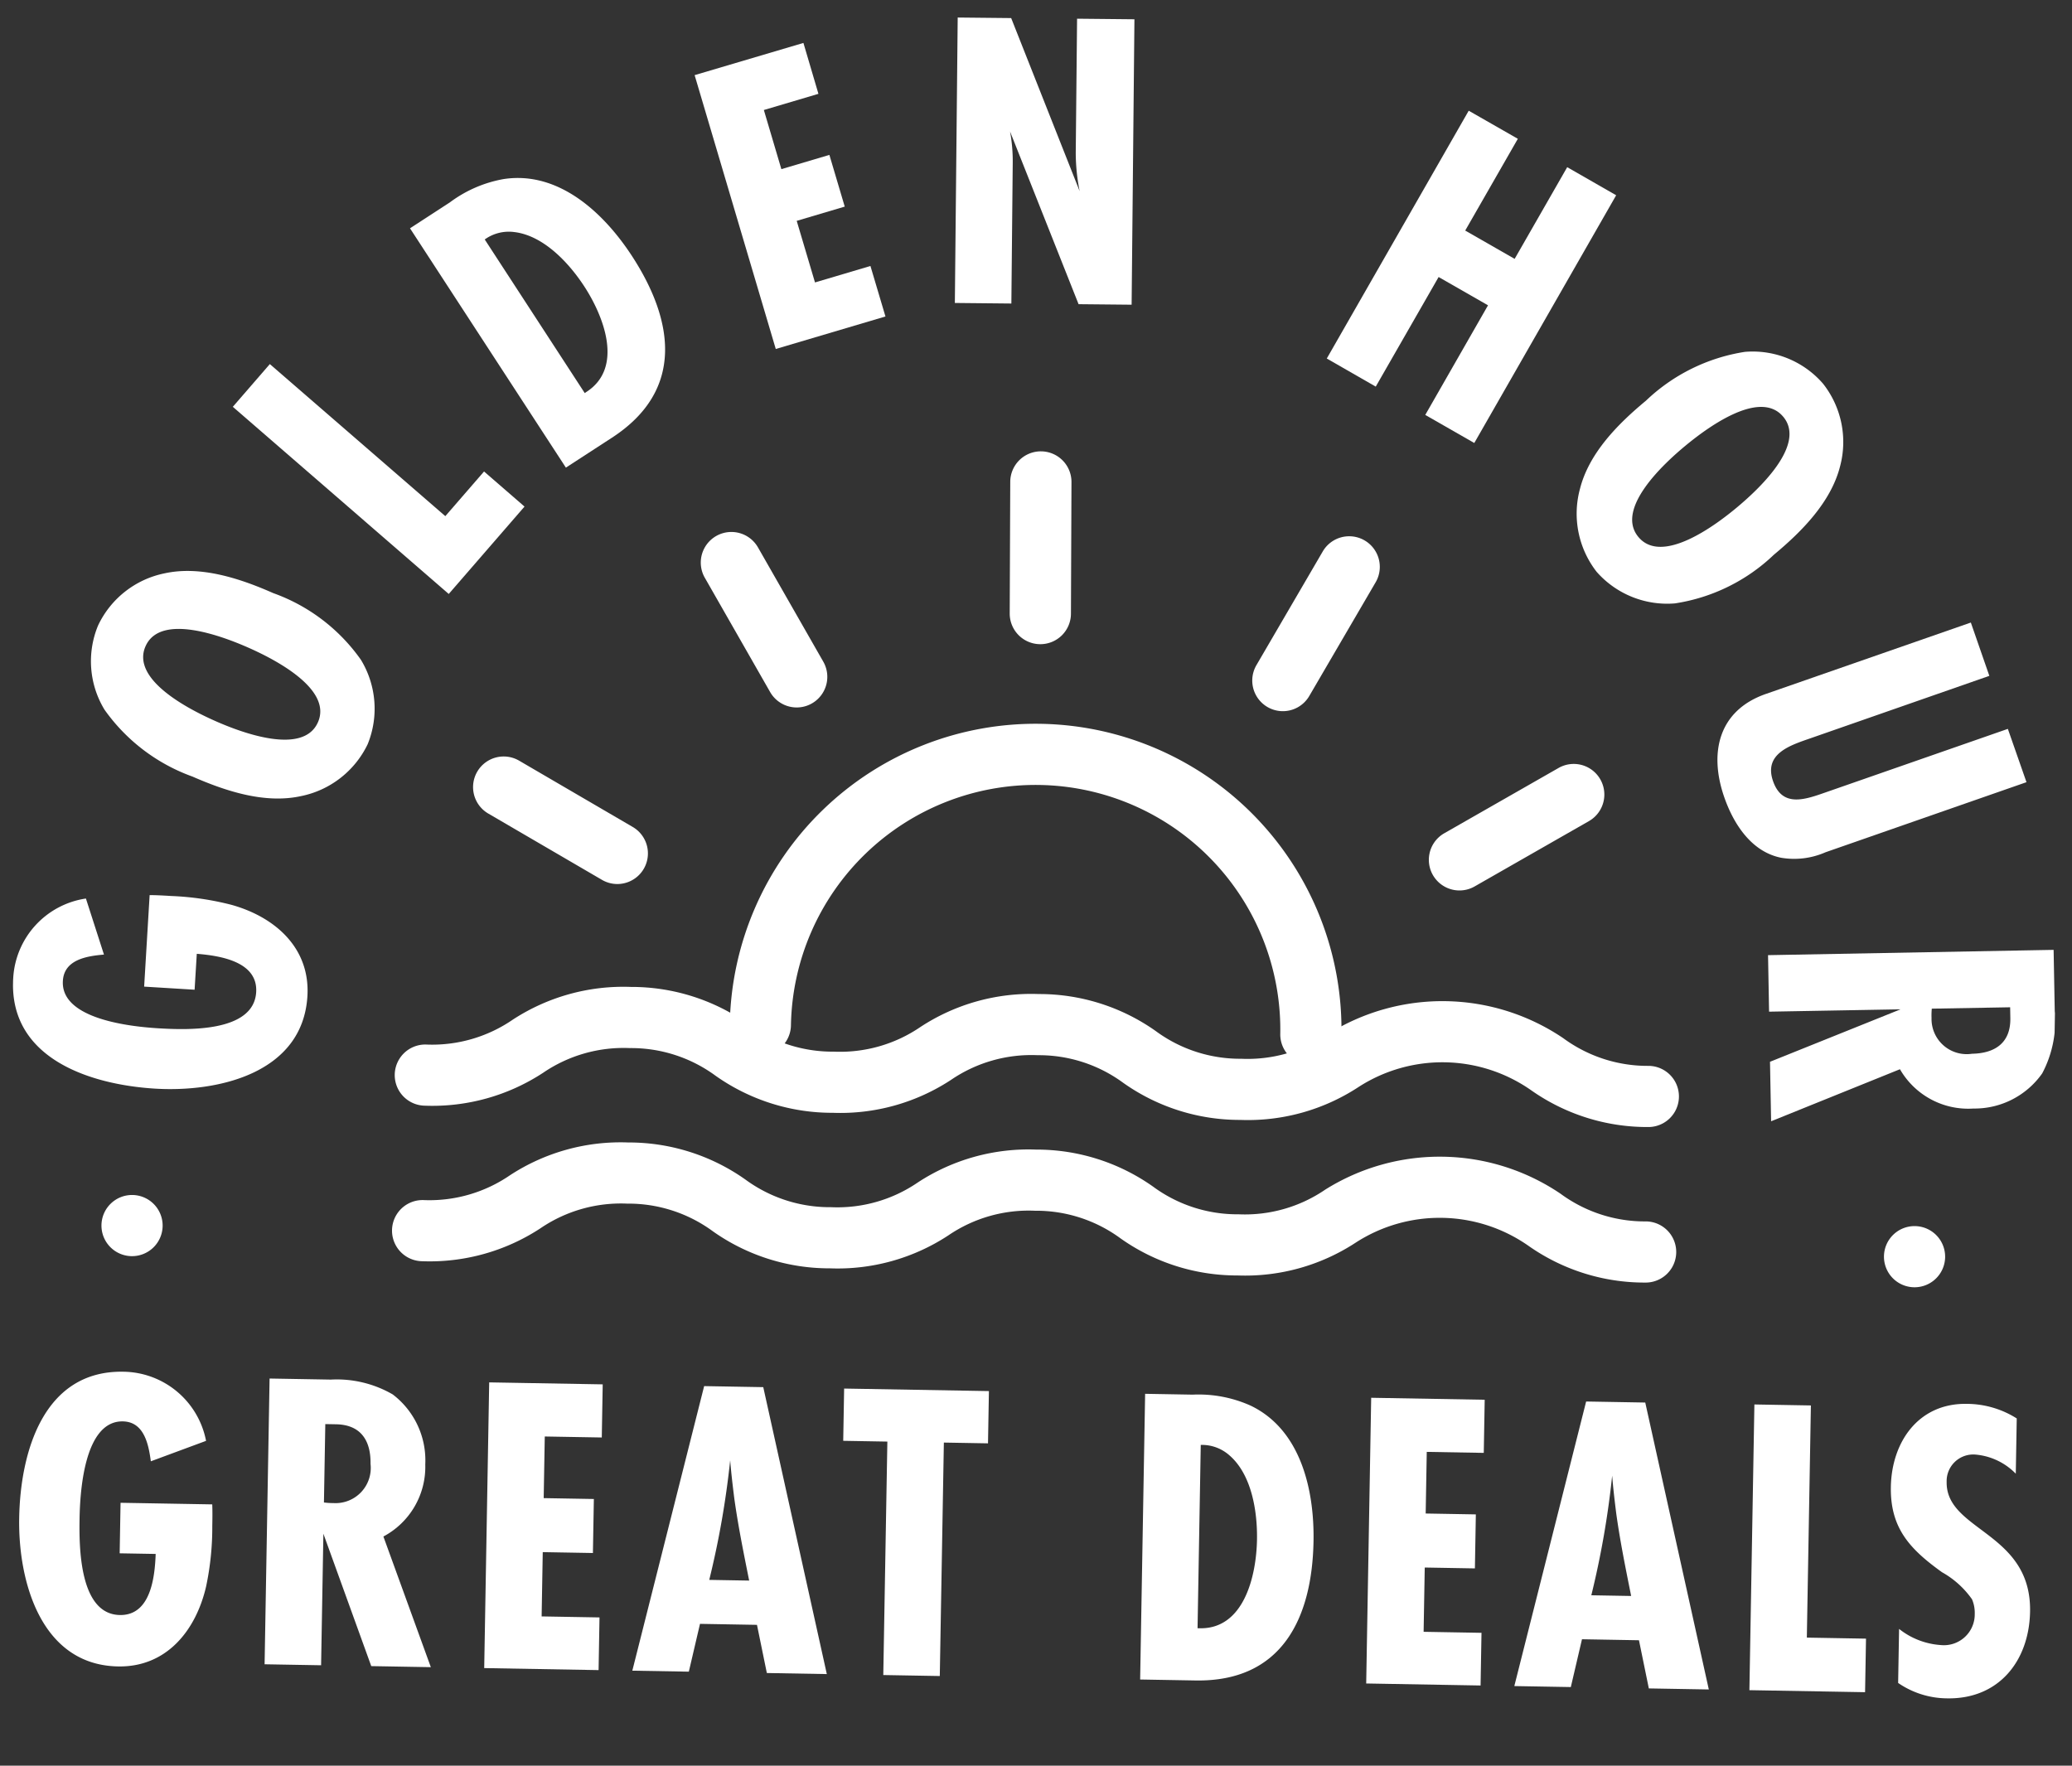 <svg xmlns="http://www.w3.org/2000/svg" xmlns:xlink="http://www.w3.org/1999/xlink" width="117.331" height="99.994" viewBox="0 0 117.331 99.994">
  <rect x="0" y="0" width="117.331" height="99.994" fill="#333333" stroke="none"/>
  <defs>
    <clipPath id="clip-path">
      <rect id="Rectangle_3381" data-name="Rectangle 3381" width="115.639" height="97.991" fill="#fff"/>
    </clipPath>
  </defs>
  <g id="GoldenHour-SunSet-White-LockUp" transform="translate(-916.915 -1505.253)">
    <g id="Group_72074" data-name="Group 72074" transform="translate(918.625 1505.253) rotate(1)">
      <g id="Group_72070" data-name="Group 72070" transform="translate(0 0)" clip-path="url(#clip-path)">
        <path id="Path_50194" data-name="Path 50194" d="M7.648,0c.414-.007.826.012,1.237.029a16.2,16.2,0,0,1,3.405.44c2.473.643,4.51,2.357,4.391,5.1-.191,4.363-4.952,5.539-8.539,5.383C4.435,10.789-.191,9.372.006,4.839A4.83,4.83,0,0,1,4.044.256L5.121,3.412c-.953.1-2.248.314-2.3,1.526-.1,2.181,3.9,2.525,5.423,2.593,1.6.069,5.432.163,5.532-2.139.076-1.746-2.1-2.033-3.4-2.115l-.088,2.035-2.86-.125Z" transform="translate(-0.001 50.567)" fill="#fff"/>
        <path id="Path_50195" data-name="Path 50195" d="M15.286,4.858a5.328,5.328,0,0,1,.469,4.772,5.368,5.368,0,0,1-3.733,3.01c-2.046.483-4.275-.217-6.154-1A10.429,10.429,0,0,1,.82,7.939,5.281,5.281,0,0,1,.373,3.176,5.338,5.338,0,0,1,4.085.159c2.044-.485,4.3.223,6.175,1.013a10.331,10.331,0,0,1,5.026,3.686M3.078,4.311C2.263,6.256,5.751,7.9,7.116,8.476s4.983,1.909,5.8-.036S10.244,4.846,8.879,4.274s-4.985-1.909-5.8.036" transform="translate(4.089 32.173)" fill="#fff"/>
        <path id="Path_50196" data-name="Path 50196" d="M12.41,12.84,0,2.456,2.054,0,12.14,8.437,14.288,5.87l2.326,1.947Z" transform="translate(11.874 20.379)" fill="#fff"/>
        <path id="Path_50197" data-name="Path 50197" d="M2.231,1.449A7.184,7.184,0,0,1,5.255.075c3.123-.532,5.721,1.839,7.339,4.23,2.446,3.615,3.116,7.552-.941,10.3L9.062,16.353,0,2.956Zm7.905,10.607c2.123-1.406.92-4.311-.208-5.977C9.031,4.752,7.562,3.229,5.9,3.065a2.332,2.332,0,0,0-1.658.449l5.814,8.6Z" transform="translate(21.73 9.596)" fill="#fff"/>
        <path id="Path_50198" data-name="Path 50198" d="M4.865,17.357,0,1.931,6.128,0l.9,2.867-3.074.97,1.05,3.331,2.705-.854.92,2.913-2.705.854L7.02,13.55l3.123-.986.9,2.844Z" transform="translate(37.693 1.667)" fill="#fff"/>
        <path id="Path_50199" data-name="Path 50199" d="M7.127,16.188,3.076,6.476A9.323,9.323,0,0,1,3.26,8.317l.061,7.9-3.2.024L0,.076,3.028.054,7.077,9.79a11.121,11.121,0,0,1-.26-2.179L6.76.024,10.008,0l.123,16.165Z" transform="translate(52.531 0)" fill="#fff"/>
        <path id="Path_50200" data-name="Path 50200" d="M5.631,17.269,9.076,11,6.251,9.447,2.8,15.715,0,14.172,7.791,0,10.6,1.542,7.711,6.79l2.827,1.554L13.423,3.1l2.8,1.542L8.435,18.81Z" transform="translate(73.765 4.847)" fill="#fff"/>
        <path id="Path_50201" data-name="Path 50201" d="M5.655,14.337a5.323,5.323,0,0,1-4.477-1.711A5.36,5.36,0,0,1,.154,7.945C.633,5.9,2.255,4.218,3.8,2.891A10.422,10.422,0,0,1,9.356.026a5.269,5.269,0,0,1,4.458,1.727,5.336,5.336,0,0,1,1.043,4.664c-.482,2.044-2.12,3.743-3.662,5.07a10.349,10.349,0,0,1-5.541,2.849M11.592,3.665c-1.375-1.6-4.406.786-5.527,1.749s-3.93,3.606-2.555,5.2,4.406-.786,5.525-1.751,3.932-3.606,2.557-5.2" transform="translate(88.075 18.203)" fill="#fff"/>
        <path id="Path_50202" data-name="Path 50202" d="M6.211,13.151a4.414,4.414,0,0,1-2.506.355C2.014,13.2.978,11.641.425,10.139c-.915-2.48-.438-4.9,2.246-5.892L14.211,0l1.1,3L5.237,6.715C4.1,7.133,2.6,7.631,3.171,9.18c.563,1.524,1.886.984,3.024.566L16.412,5.984l1.107,3Z" transform="translate(96.28 33.333)" fill="#fff"/>
        <path id="Path_50203" data-name="Path 50203" d="M.216,6.618l7.339-3.1L.114,3.781,0,.582,16.163,0l.125,3.466a6.3,6.3,0,0,1-.65,3.542,4.682,4.682,0,0,1-3.857,2.056,4.46,4.46,0,0,1-4.2-2.153L.338,9.985ZM9.324,3.45a4.217,4.217,0,0,0-.005.533,1.992,1.992,0,0,0,2.328,1.98C12.956,5.917,13.832,5.3,13.78,3.9l-.021-.606Z" transform="translate(99.338 51.785)" fill="#fff"/>
        <path id="Path_50204" data-name="Path 50204" d="M10.919,7.424c.024.412.024.824.024,1.237a16.16,16.16,0,0,1-.291,3.421c-.533,2.5-2.16,4.611-4.9,4.611-4.366,0-5.75-4.708-5.75-8.3C0,4.682,1.214,0,5.75,0a4.829,4.829,0,0,1,4.756,3.833L7.4,5.045C7.256,4.1,6.987,2.813,5.775,2.813c-2.182,0-2.354,4-2.354,5.532,0,1.6.073,5.435,2.378,5.435,1.748,0,1.942-2.184,1.966-3.494H5.726V7.424Z" transform="translate(0.875 77.58)" fill="#fff"/>
        <path id="Path_50205" data-name="Path 50205" d="M6.041,16.184,3.2,8.735v7.45H0V0H3.469A6.315,6.315,0,0,1,6.987.778,4.69,4.69,0,0,1,8.9,4.708,4.47,4.47,0,0,1,6.6,8.833l2.815,7.351ZM3.2,6.965a3.929,3.929,0,0,0,.533.024A1.993,1.993,0,0,0,5.8,4.732c0-1.309-.582-2.207-1.99-2.207H3.2Z" transform="translate(14.916 77.821)" fill="#fff"/>
        <path id="Path_50206" data-name="Path 50206" d="M0,16.183V0H6.429V3.009H3.2V6.5H6.041V9.559H3.2V13.2H6.478v2.984Z" transform="translate(27.354 77.822)" fill="#fff"/>
        <path id="Path_50207" data-name="Path 50207" d="M7.618,16.184l-.606-2.718H3.785L3.2,16.184H0L3.785,0H7.133l3.882,16.184ZM6.526,10.967C6.187,9.415,5.847,7.886,5.6,6.31c-.1-.7-.2-1.432-.268-2.136a50.066,50.066,0,0,1-1.067,6.793Z" transform="translate(35.743 77.821)" fill="#fff"/>
        <path id="Path_50208" data-name="Path 50208" d="M5.7,2.96V16.183H2.5V2.96H0V0H8.2V2.96Z" transform="translate(47.456 77.821)" fill="#fff"/>
        <path id="Path_50209" data-name="Path 50209" d="M2.693,0A7.2,7.2,0,0,1,5.969.558C8.856,1.867,9.68,5.288,9.68,8.175c0,4.368-1.651,8.007-6.551,8.007H0V0ZM3.3,13.222c2.548.024,3.178-3.057,3.178-5.071,0-1.6-.364-3.688-1.649-4.754A2.339,2.339,0,0,0,3.2,2.839V13.222Z" transform="translate(64.503 77.821)" fill="#fff"/>
        <path id="Path_50210" data-name="Path 50210" d="M0,16.183V0H6.429V3.009H3.2V6.5H6.041V9.559H3.2V13.2H6.478v2.984Z" transform="translate(77.306 77.822)" fill="#fff"/>
        <path id="Path_50211" data-name="Path 50211" d="M7.618,16.184l-.606-2.718H3.785L3.2,16.184H0L3.785,0H7.133l3.882,16.184ZM6.526,10.967C6.187,9.415,5.847,7.886,5.6,6.31c-.1-.7-.2-1.432-.268-2.136A50.065,50.065,0,0,1,4.27,10.967Z" transform="translate(85.695 77.821)" fill="#fff"/>
        <path id="Path_50212" data-name="Path 50212" d="M0,16.183V0H3.2V13.15H6.551v3.033Z" transform="translate(99.009 77.822)" fill="#fff"/>
        <path id="Path_50213" data-name="Path 50213" d="M7.06,3.906A3.619,3.619,0,0,0,4.754,2.863a1.508,1.508,0,0,0-1.6,1.576c0,2.79,4.851,2.742,4.851,7.256,0,2.789-1.673,5-4.609,5a4.95,4.95,0,0,1-2.79-.824V12.81a4.255,4.255,0,0,0,2.376.873,1.746,1.746,0,0,0,1.893-1.8,1.939,1.939,0,0,0-.17-.824,5.143,5.143,0,0,0-1.723-1.5C1.164,8.3,0,7.133,0,4.779,0,2.233,1.479,0,4.221,0A5.325,5.325,0,0,1,7.06.776Z" transform="translate(106.817 77.578)" fill="#fff"/>
        <path id="Path_50214" data-name="Path 50214" d="M71,6.928a11.415,11.415,0,0,1-6.661-1.98,8.758,8.758,0,0,0-9.757,0,11.421,11.421,0,0,1-6.663,1.98,11.407,11.407,0,0,1-6.658-1.98,8.054,8.054,0,0,0-4.876-1.484A8.069,8.069,0,0,0,31.5,4.948a11.421,11.421,0,0,1-6.663,1.98A11.439,11.439,0,0,1,18.173,4.95a8.075,8.075,0,0,0-4.888-1.486A8.084,8.084,0,0,0,8.4,4.948a11.43,11.43,0,0,1-6.667,1.98,1.732,1.732,0,1,1,0-3.464A8.065,8.065,0,0,0,6.618,1.978,11.447,11.447,0,0,1,13.285,0a11.436,11.436,0,0,1,6.668,1.98,8.076,8.076,0,0,0,4.886,1.484A8.063,8.063,0,0,0,29.72,1.98,11.428,11.428,0,0,1,36.385,0a11.413,11.413,0,0,1,6.66,1.98,8.045,8.045,0,0,0,4.874,1.484A8.063,8.063,0,0,0,52.8,1.98a12.2,12.2,0,0,1,13.323,0A8.052,8.052,0,0,0,71,3.464a1.732,1.732,0,1,1,0,3.464" transform="translate(21.701 64.1)" fill="#fff"/>
        <path id="Path_50215" data-name="Path 50215" d="M71,6.928a11.415,11.415,0,0,1-6.661-1.98,8.758,8.758,0,0,0-9.757,0,11.421,11.421,0,0,1-6.663,1.98,11.407,11.407,0,0,1-6.658-1.98,8.055,8.055,0,0,0-4.876-1.484A8.069,8.069,0,0,0,31.5,4.948a11.421,11.421,0,0,1-6.663,1.98A11.439,11.439,0,0,1,18.173,4.95a8.075,8.075,0,0,0-4.888-1.486A8.084,8.084,0,0,0,8.4,4.948a11.429,11.429,0,0,1-6.667,1.98,1.732,1.732,0,0,1,0-3.464A8.065,8.065,0,0,0,6.618,1.978,11.448,11.448,0,0,1,13.285,0a11.436,11.436,0,0,1,6.668,1.98,8.077,8.077,0,0,0,4.886,1.484A8.063,8.063,0,0,0,29.72,1.98,11.428,11.428,0,0,1,36.385,0a11.413,11.413,0,0,1,6.66,1.98,8.045,8.045,0,0,0,4.874,1.484A8.064,8.064,0,0,0,52.8,1.98a12.2,12.2,0,0,1,13.323,0A8.052,8.052,0,0,0,71,3.464a1.732,1.732,0,1,1,0,3.464" transform="translate(21.701 55.29)" fill="#fff"/>
        <path id="Path_50216" data-name="Path 50216" d="M3.464,1.732A1.732,1.732,0,1,0,1.732,3.464,1.733,1.733,0,0,0,3.464,1.732" transform="translate(5.246 67.564)" fill="#fff"/>
        <path id="Path_50217" data-name="Path 50217" d="M3.464,1.732A1.732,1.732,0,1,0,1.732,3.464,1.733,1.733,0,0,0,3.464,1.732" transform="translate(106.199 67.564)" fill="#fff"/>
        <path id="Path_50218" data-name="Path 50218" d="M32.909,19.053a1.733,1.733,0,0,1-1.732-1.732,13.856,13.856,0,1,0-27.713,0,1.732,1.732,0,0,1-3.464,0,17.32,17.32,0,1,1,34.641,0,1.733,1.733,0,0,1-1.732,1.732" transform="translate(40.622 39.986)" fill="#fff"/>
        <path id="Line_313" data-name="Line 313" d="M8.236,7.11a1.725,1.725,0,0,1-.845-.221L.887,3.246A1.733,1.733,0,0,1,2.581.221l6.5,3.643A1.734,1.734,0,0,1,8.236,7.11Z" transform="translate(25.852 42.367)" fill="#fff"/>
        <path id="Line_314" data-name="Line 314" d="M5.546,9.873a1.733,1.733,0,0,1-1.491-.847L.244,2.62A1.733,1.733,0,1,1,3.223.847L7.034,7.253a1.734,1.734,0,0,1-1.488,2.62Z" transform="translate(38.523 29.429)" fill="#fff"/>
        <path id="Line_315" data-name="Line 315" d="M1.83,10.92A1.733,1.733,0,0,1,.1,9.209L0,1.756a1.733,1.733,0,1,1,3.467-.045l.1,7.453A1.733,1.733,0,0,1,1.853,10.92Z" transform="translate(55.965 24.558)" fill="#fff"/>
        <path id="Line_316" data-name="Line 316" d="M1.732,9.971A1.734,1.734,0,0,1,.221,7.391L3.864.887A1.733,1.733,0,1,1,6.889,2.581l-3.643,6.5A1.733,1.733,0,0,1,1.732,9.971Z" transform="translate(69.863 29.061)" fill="#fff"/>
        <path id="Line_317" data-name="Line 317" d="M1.735,7.278A1.734,1.734,0,0,1,.847,4.054L7.253.244A1.733,1.733,0,1,1,9.025,3.223L2.62,7.034A1.725,1.725,0,0,1,1.735,7.278Z" transform="translate(80.039 41.731)" fill="#fff"/>
      </g>
    </g>
  </g>
</svg>
